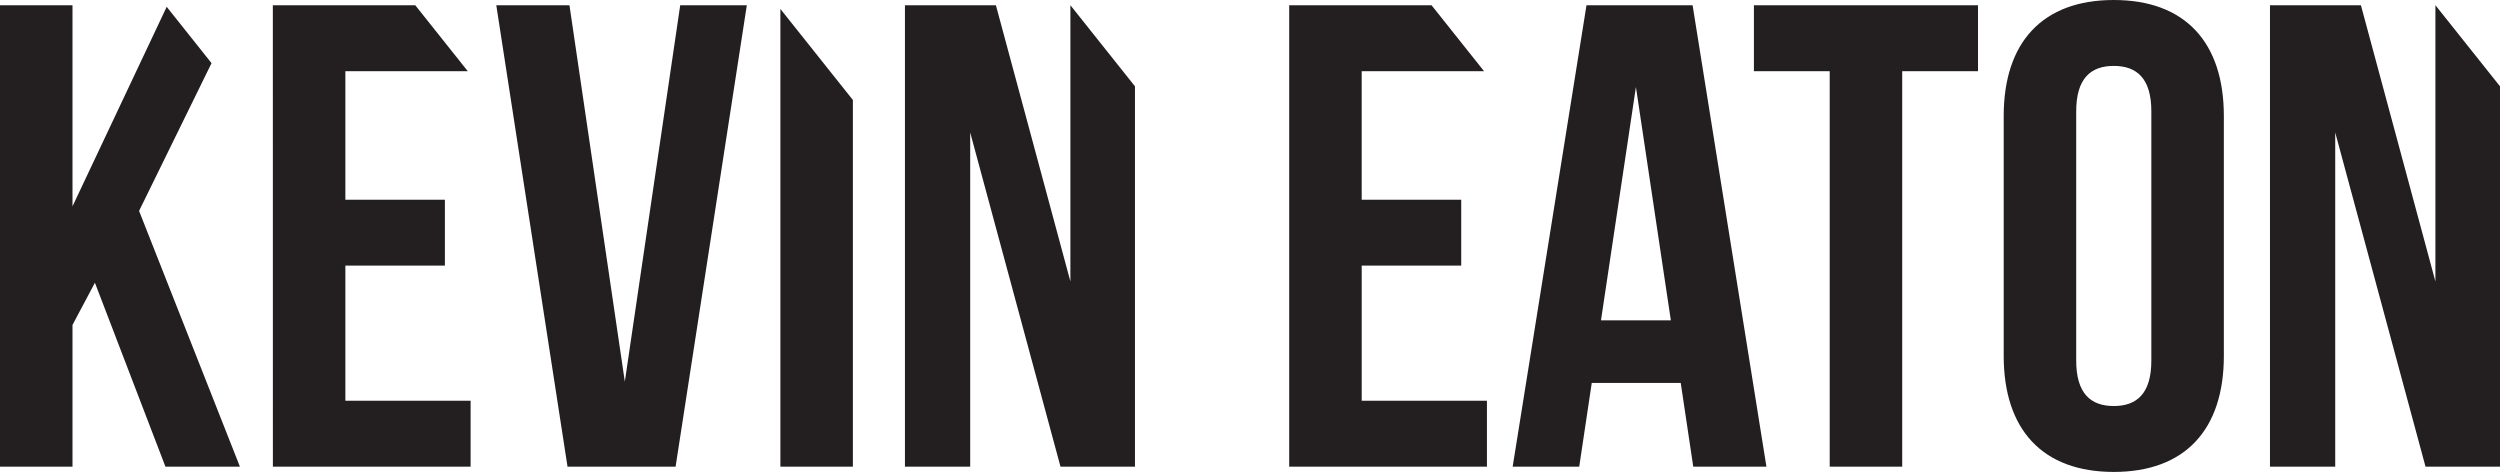 <svg id="Layer_1" data-name="Layer 1" xmlns="http://www.w3.org/2000/svg" viewBox="0 0 235.161 44.392">
  <defs>
    <style>
      .cls-1 {
        fill: #231f20;
      }
    </style>
  </defs>
  <title>Eaton</title>
  <path class="cls-1" d="M39.019,55.6,29.533,31.543l6.816-13.9-4.218-5.3-8.86,18.766V12.2h-6.82V55.6h6.82V42.269L25.379,38.3l6.634,17.3Zm3.1,0h18.6V49.4H48.938V36.689H58.3v-6.2H48.938V18.4H60.452l-4.936-6.2h-13.4ZM80,55.6l6.7-43.4H80.434L75.225,47.6,70.017,12.2H63.135l6.7,43.4Zm9.857,0h6.82V21.109l-6.82-8.566Zm26.349,0h7.006V19.824l-6.07-7.625h-.005V38.177L110.131,12.2h-8.557V55.6h6.138V24.165Zm21.513,0h18.6V49.4h-11.78V36.689H153.9v-6.2h-9.362V18.4h11.51l-4.937-6.2H137.719Zm35.9-13.764h-6.572l3.286-21.948Zm8.99,13.764-6.944-43.4h-9.982l-6.944,43.4H165l1.178-7.874h8.37l1.178,7.874Zm12.772-37.2h7.13V12.2h-21.08v6.2h7.13V55.6h6.82Zm23.435,27.218c0,3.1-1.364,4.278-3.534,4.278s-3.534-1.178-3.534-4.278V22.181c0-3.1,1.364-4.278,3.534-4.278s3.534,1.178,3.534,4.278Zm6.82-.434V22.615c0-6.944-3.658-10.912-10.354-10.912s-10.354,3.968-10.354,10.912V45.183c0,6.944,3.658,10.912,10.354,10.912s10.354-3.968,10.354-10.912M238.53,12.2h-8.556V55.6h6.138V24.165L244.606,55.6h7.006V19.822L245.543,12.2h-.007V38.177Z" transform="translate(-16.451 -11.703)"/>
</svg>
